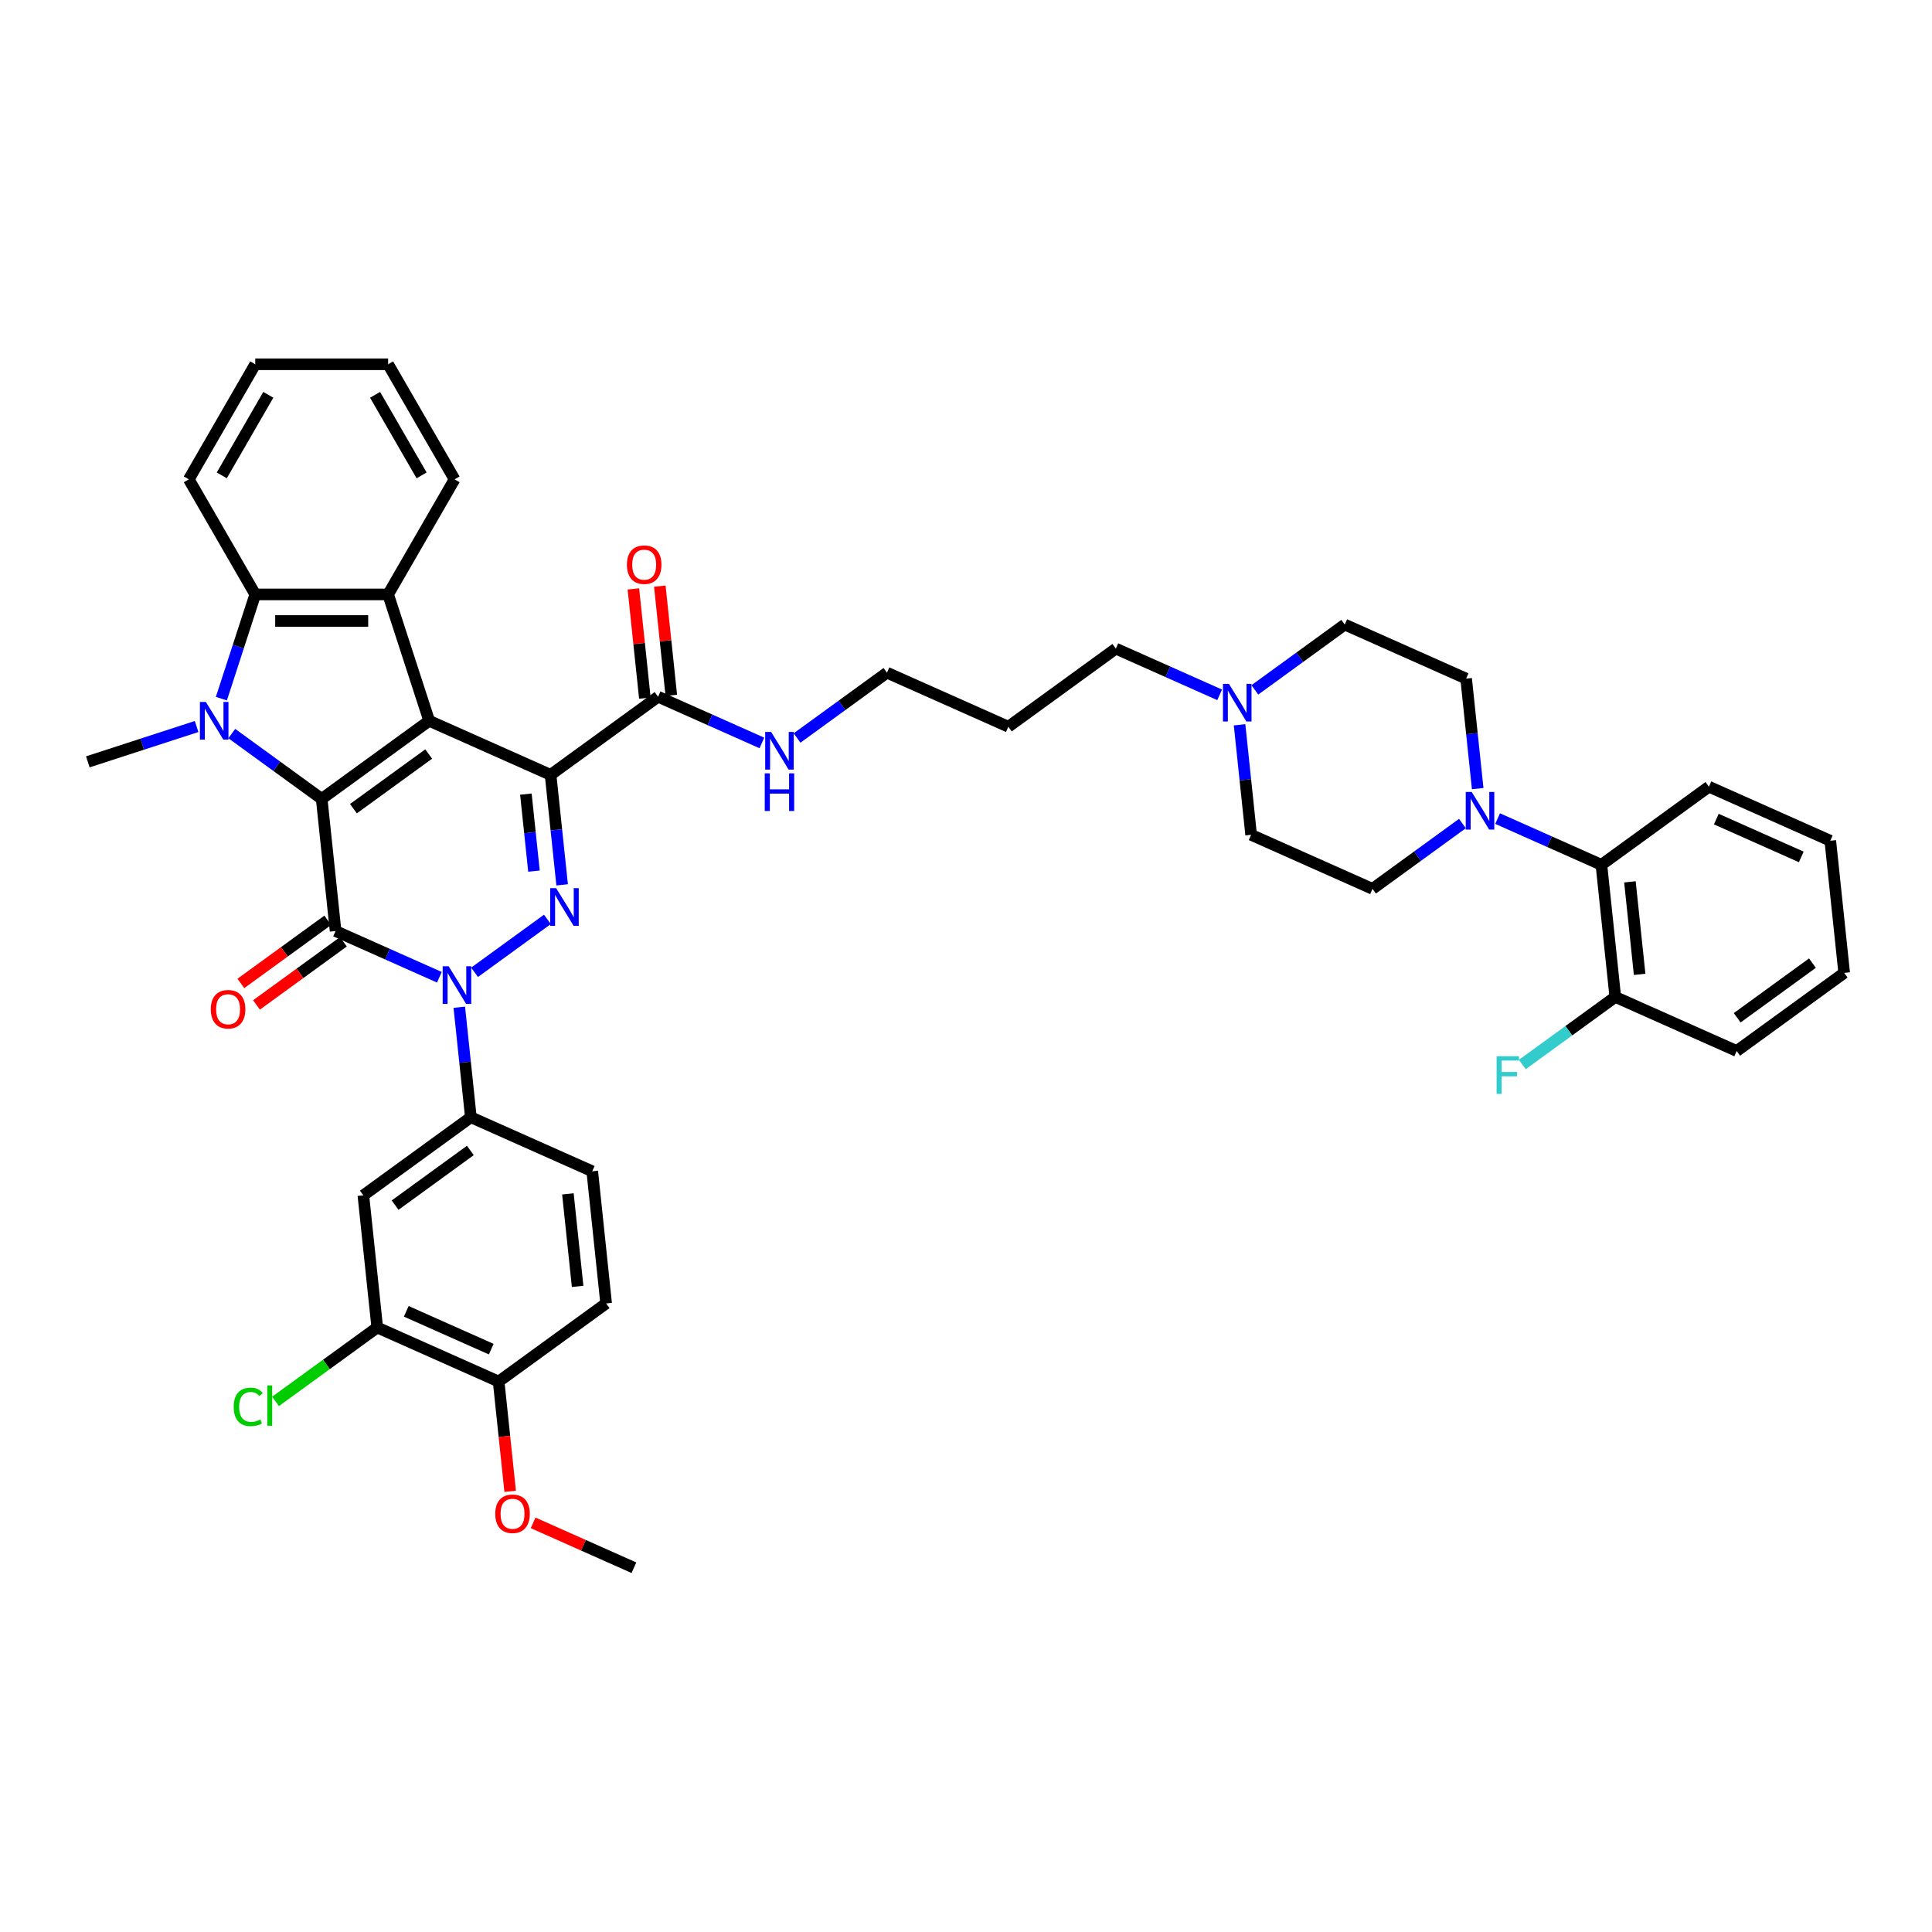 <?xml version='1.0' encoding='iso-8859-1'?>
<svg version='1.1' baseProfile='full'
              xmlns='http://www.w3.org/2000/svg'
                      xmlns:rdkit='http://www.rdkit.org/xml'
                      xmlns:xlink='http://www.w3.org/1999/xlink'
                  xml:space='preserve'
width='1000px' height='1000px' viewBox='0 0 1000 1000'>
<!-- END OF HEADER -->
<rect style='opacity:1.0;fill:#FFFFFF;stroke:none' width='1000' height='1000' x='0' y='0'> </rect>
<path class='bond-0' d='M 222.148,373.081 L 166.506,413.507' style='fill:none;fill-rule:evenodd;stroke:#000000;stroke-width:6px;stroke-linecap:butt;stroke-linejoin:miter;stroke-opacity:1' />
<path class='bond-0' d='M 221.886,390.273 L 182.938,418.571' style='fill:none;fill-rule:evenodd;stroke:#000000;stroke-width:6px;stroke-linecap:butt;stroke-linejoin:miter;stroke-opacity:1' />
<path class='bond-1' d='M 222.148,373.081 L 284.978,401.055' style='fill:none;fill-rule:evenodd;stroke:#000000;stroke-width:6px;stroke-linecap:butt;stroke-linejoin:miter;stroke-opacity:1' />
<path class='bond-6' d='M 222.148,373.081 L 200.894,307.671' style='fill:none;fill-rule:evenodd;stroke:#000000;stroke-width:6px;stroke-linecap:butt;stroke-linejoin:miter;stroke-opacity:1' />
<path class='bond-2' d='M 166.506,413.507 L 173.695,481.907' style='fill:none;fill-rule:evenodd;stroke:#000000;stroke-width:6px;stroke-linecap:butt;stroke-linejoin:miter;stroke-opacity:1' />
<path class='bond-5' d='M 166.506,413.507 L 143.239,396.602' style='fill:none;fill-rule:evenodd;stroke:#000000;stroke-width:6px;stroke-linecap:butt;stroke-linejoin:miter;stroke-opacity:1' />
<path class='bond-5' d='M 143.239,396.602 L 119.971,379.697' style='fill:none;fill-rule:evenodd;stroke:#0000FF;stroke-width:6px;stroke-linecap:butt;stroke-linejoin:miter;stroke-opacity:1' />
<path class='bond-4' d='M 284.978,401.055 L 287.97,429.526' style='fill:none;fill-rule:evenodd;stroke:#000000;stroke-width:6px;stroke-linecap:butt;stroke-linejoin:miter;stroke-opacity:1' />
<path class='bond-4' d='M 287.97,429.526 L 290.963,457.997' style='fill:none;fill-rule:evenodd;stroke:#0000FF;stroke-width:6px;stroke-linecap:butt;stroke-linejoin:miter;stroke-opacity:1' />
<path class='bond-4' d='M 272.196,411.034 L 274.29,430.964' style='fill:none;fill-rule:evenodd;stroke:#000000;stroke-width:6px;stroke-linecap:butt;stroke-linejoin:miter;stroke-opacity:1' />
<path class='bond-4' d='M 274.29,430.964 L 276.385,450.893' style='fill:none;fill-rule:evenodd;stroke:#0000FF;stroke-width:6px;stroke-linecap:butt;stroke-linejoin:miter;stroke-opacity:1' />
<path class='bond-9' d='M 284.978,401.055 L 340.619,360.629' style='fill:none;fill-rule:evenodd;stroke:#000000;stroke-width:6px;stroke-linecap:butt;stroke-linejoin:miter;stroke-opacity:1' />
<path class='bond-14' d='M 169.653,476.343 L 147.162,492.683' style='fill:none;fill-rule:evenodd;stroke:#000000;stroke-width:6px;stroke-linecap:butt;stroke-linejoin:miter;stroke-opacity:1' />
<path class='bond-14' d='M 147.162,492.683 L 124.672,509.023' style='fill:none;fill-rule:evenodd;stroke:#FF0000;stroke-width:6px;stroke-linecap:butt;stroke-linejoin:miter;stroke-opacity:1' />
<path class='bond-14' d='M 177.738,487.471 L 155.247,503.811' style='fill:none;fill-rule:evenodd;stroke:#000000;stroke-width:6px;stroke-linecap:butt;stroke-linejoin:miter;stroke-opacity:1' />
<path class='bond-14' d='M 155.247,503.811 L 132.757,520.151' style='fill:none;fill-rule:evenodd;stroke:#FF0000;stroke-width:6px;stroke-linecap:butt;stroke-linejoin:miter;stroke-opacity:1' />
<path class='bond-43' d='M 173.695,481.907 L 200.558,493.867' style='fill:none;fill-rule:evenodd;stroke:#000000;stroke-width:6px;stroke-linecap:butt;stroke-linejoin:miter;stroke-opacity:1' />
<path class='bond-43' d='M 200.558,493.867 L 227.42,505.826' style='fill:none;fill-rule:evenodd;stroke:#0000FF;stroke-width:6px;stroke-linecap:butt;stroke-linejoin:miter;stroke-opacity:1' />
<path class='bond-3' d='M 245.632,503.265 L 283.342,475.866' style='fill:none;fill-rule:evenodd;stroke:#0000FF;stroke-width:6px;stroke-linecap:butt;stroke-linejoin:miter;stroke-opacity:1' />
<path class='bond-8' d='M 237.73,521.339 L 240.722,549.81' style='fill:none;fill-rule:evenodd;stroke:#0000FF;stroke-width:6px;stroke-linecap:butt;stroke-linejoin:miter;stroke-opacity:1' />
<path class='bond-8' d='M 240.722,549.81 L 243.715,578.28' style='fill:none;fill-rule:evenodd;stroke:#000000;stroke-width:6px;stroke-linecap:butt;stroke-linejoin:miter;stroke-opacity:1' />
<path class='bond-24' d='M 101.759,376.04 L 73.607,385.187' style='fill:none;fill-rule:evenodd;stroke:#0000FF;stroke-width:6px;stroke-linecap:butt;stroke-linejoin:miter;stroke-opacity:1' />
<path class='bond-24' d='M 73.607,385.187 L 45.455,394.334' style='fill:none;fill-rule:evenodd;stroke:#000000;stroke-width:6px;stroke-linecap:butt;stroke-linejoin:miter;stroke-opacity:1' />
<path class='bond-42' d='M 114.588,361.623 L 123.353,334.647' style='fill:none;fill-rule:evenodd;stroke:#0000FF;stroke-width:6px;stroke-linecap:butt;stroke-linejoin:miter;stroke-opacity:1' />
<path class='bond-42' d='M 123.353,334.647 L 132.118,307.671' style='fill:none;fill-rule:evenodd;stroke:#000000;stroke-width:6px;stroke-linecap:butt;stroke-linejoin:miter;stroke-opacity:1' />
<path class='bond-7' d='M 200.894,307.671 L 132.118,307.671' style='fill:none;fill-rule:evenodd;stroke:#000000;stroke-width:6px;stroke-linecap:butt;stroke-linejoin:miter;stroke-opacity:1' />
<path class='bond-7' d='M 190.578,321.426 L 142.434,321.426' style='fill:none;fill-rule:evenodd;stroke:#000000;stroke-width:6px;stroke-linecap:butt;stroke-linejoin:miter;stroke-opacity:1' />
<path class='bond-29' d='M 200.894,307.671 L 235.283,248.109' style='fill:none;fill-rule:evenodd;stroke:#000000;stroke-width:6px;stroke-linecap:butt;stroke-linejoin:miter;stroke-opacity:1' />
<path class='bond-30' d='M 132.118,307.671 L 97.73,248.109' style='fill:none;fill-rule:evenodd;stroke:#000000;stroke-width:6px;stroke-linecap:butt;stroke-linejoin:miter;stroke-opacity:1' />
<path class='bond-11' d='M 243.715,578.28 L 188.073,618.706' style='fill:none;fill-rule:evenodd;stroke:#000000;stroke-width:6px;stroke-linecap:butt;stroke-linejoin:miter;stroke-opacity:1' />
<path class='bond-11' d='M 243.454,595.473 L 204.505,623.771' style='fill:none;fill-rule:evenodd;stroke:#000000;stroke-width:6px;stroke-linecap:butt;stroke-linejoin:miter;stroke-opacity:1' />
<path class='bond-19' d='M 243.715,578.28 L 306.545,606.254' style='fill:none;fill-rule:evenodd;stroke:#000000;stroke-width:6px;stroke-linecap:butt;stroke-linejoin:miter;stroke-opacity:1' />
<path class='bond-20' d='M 347.459,359.91 L 344.489,331.646' style='fill:none;fill-rule:evenodd;stroke:#000000;stroke-width:6px;stroke-linecap:butt;stroke-linejoin:miter;stroke-opacity:1' />
<path class='bond-20' d='M 344.489,331.646 L 341.518,303.382' style='fill:none;fill-rule:evenodd;stroke:#FF0000;stroke-width:6px;stroke-linecap:butt;stroke-linejoin:miter;stroke-opacity:1' />
<path class='bond-20' d='M 333.779,361.348 L 330.809,333.084' style='fill:none;fill-rule:evenodd;stroke:#000000;stroke-width:6px;stroke-linecap:butt;stroke-linejoin:miter;stroke-opacity:1' />
<path class='bond-20' d='M 330.809,333.084 L 327.838,304.819' style='fill:none;fill-rule:evenodd;stroke:#FF0000;stroke-width:6px;stroke-linecap:butt;stroke-linejoin:miter;stroke-opacity:1' />
<path class='bond-23' d='M 340.619,360.629 L 367.482,372.589' style='fill:none;fill-rule:evenodd;stroke:#000000;stroke-width:6px;stroke-linecap:butt;stroke-linejoin:miter;stroke-opacity:1' />
<path class='bond-23' d='M 367.482,372.589 L 394.344,384.549' style='fill:none;fill-rule:evenodd;stroke:#0000FF;stroke-width:6px;stroke-linecap:butt;stroke-linejoin:miter;stroke-opacity:1' />
<path class='bond-10' d='M 764.85,408.189 L 761.857,379.718' style='fill:none;fill-rule:evenodd;stroke:#0000FF;stroke-width:6px;stroke-linecap:butt;stroke-linejoin:miter;stroke-opacity:1' />
<path class='bond-10' d='M 761.857,379.718 L 758.865,351.248' style='fill:none;fill-rule:evenodd;stroke:#000000;stroke-width:6px;stroke-linecap:butt;stroke-linejoin:miter;stroke-opacity:1' />
<path class='bond-12' d='M 775.16,423.702 L 802.022,435.661' style='fill:none;fill-rule:evenodd;stroke:#0000FF;stroke-width:6px;stroke-linecap:butt;stroke-linejoin:miter;stroke-opacity:1' />
<path class='bond-12' d='M 802.022,435.661 L 828.885,447.621' style='fill:none;fill-rule:evenodd;stroke:#000000;stroke-width:6px;stroke-linecap:butt;stroke-linejoin:miter;stroke-opacity:1' />
<path class='bond-46' d='M 756.948,426.263 L 733.68,443.168' style='fill:none;fill-rule:evenodd;stroke:#0000FF;stroke-width:6px;stroke-linecap:butt;stroke-linejoin:miter;stroke-opacity:1' />
<path class='bond-46' d='M 733.68,443.168 L 710.413,460.073' style='fill:none;fill-rule:evenodd;stroke:#000000;stroke-width:6px;stroke-linecap:butt;stroke-linejoin:miter;stroke-opacity:1' />
<path class='bond-13' d='M 188.073,618.706 L 195.263,687.106' style='fill:none;fill-rule:evenodd;stroke:#000000;stroke-width:6px;stroke-linecap:butt;stroke-linejoin:miter;stroke-opacity:1' />
<path class='bond-21' d='M 828.885,447.621 L 836.074,516.021' style='fill:none;fill-rule:evenodd;stroke:#000000;stroke-width:6px;stroke-linecap:butt;stroke-linejoin:miter;stroke-opacity:1' />
<path class='bond-21' d='M 843.643,456.443 L 848.675,504.323' style='fill:none;fill-rule:evenodd;stroke:#000000;stroke-width:6px;stroke-linecap:butt;stroke-linejoin:miter;stroke-opacity:1' />
<path class='bond-34' d='M 828.885,447.621 L 884.526,407.195' style='fill:none;fill-rule:evenodd;stroke:#000000;stroke-width:6px;stroke-linecap:butt;stroke-linejoin:miter;stroke-opacity:1' />
<path class='bond-27' d='M 195.263,687.106 L 168.934,706.234' style='fill:none;fill-rule:evenodd;stroke:#000000;stroke-width:6px;stroke-linecap:butt;stroke-linejoin:miter;stroke-opacity:1' />
<path class='bond-27' d='M 168.934,706.234 L 142.606,725.363' style='fill:none;fill-rule:evenodd;stroke:#00CC00;stroke-width:6px;stroke-linecap:butt;stroke-linejoin:miter;stroke-opacity:1' />
<path class='bond-45' d='M 195.263,687.106 L 258.093,715.08' style='fill:none;fill-rule:evenodd;stroke:#000000;stroke-width:6px;stroke-linecap:butt;stroke-linejoin:miter;stroke-opacity:1' />
<path class='bond-45' d='M 210.282,678.736 L 254.263,698.318' style='fill:none;fill-rule:evenodd;stroke:#000000;stroke-width:6px;stroke-linecap:butt;stroke-linejoin:miter;stroke-opacity:1' />
<path class='bond-15' d='M 631.287,359.645 L 604.425,347.685' style='fill:none;fill-rule:evenodd;stroke:#0000FF;stroke-width:6px;stroke-linecap:butt;stroke-linejoin:miter;stroke-opacity:1' />
<path class='bond-15' d='M 604.425,347.685 L 577.563,335.726' style='fill:none;fill-rule:evenodd;stroke:#000000;stroke-width:6px;stroke-linecap:butt;stroke-linejoin:miter;stroke-opacity:1' />
<path class='bond-25' d='M 641.598,375.158 L 644.59,403.628' style='fill:none;fill-rule:evenodd;stroke:#0000FF;stroke-width:6px;stroke-linecap:butt;stroke-linejoin:miter;stroke-opacity:1' />
<path class='bond-25' d='M 644.59,403.628 L 647.582,432.099' style='fill:none;fill-rule:evenodd;stroke:#000000;stroke-width:6px;stroke-linecap:butt;stroke-linejoin:miter;stroke-opacity:1' />
<path class='bond-26' d='M 649.499,357.084 L 672.767,340.179' style='fill:none;fill-rule:evenodd;stroke:#0000FF;stroke-width:6px;stroke-linecap:butt;stroke-linejoin:miter;stroke-opacity:1' />
<path class='bond-26' d='M 672.767,340.179 L 696.035,323.274' style='fill:none;fill-rule:evenodd;stroke:#000000;stroke-width:6px;stroke-linecap:butt;stroke-linejoin:miter;stroke-opacity:1' />
<path class='bond-16' d='M 258.093,715.08 L 313.734,674.654' style='fill:none;fill-rule:evenodd;stroke:#000000;stroke-width:6px;stroke-linecap:butt;stroke-linejoin:miter;stroke-opacity:1' />
<path class='bond-31' d='M 258.093,715.08 L 261.08,743.496' style='fill:none;fill-rule:evenodd;stroke:#000000;stroke-width:6px;stroke-linecap:butt;stroke-linejoin:miter;stroke-opacity:1' />
<path class='bond-31' d='M 261.08,743.496 L 264.066,771.911' style='fill:none;fill-rule:evenodd;stroke:#FF0000;stroke-width:6px;stroke-linecap:butt;stroke-linejoin:miter;stroke-opacity:1' />
<path class='bond-17' d='M 710.413,460.073 L 647.582,432.099' style='fill:none;fill-rule:evenodd;stroke:#000000;stroke-width:6px;stroke-linecap:butt;stroke-linejoin:miter;stroke-opacity:1' />
<path class='bond-18' d='M 758.865,351.248 L 696.035,323.274' style='fill:none;fill-rule:evenodd;stroke:#000000;stroke-width:6px;stroke-linecap:butt;stroke-linejoin:miter;stroke-opacity:1' />
<path class='bond-22' d='M 306.545,606.254 L 313.734,674.654' style='fill:none;fill-rule:evenodd;stroke:#000000;stroke-width:6px;stroke-linecap:butt;stroke-linejoin:miter;stroke-opacity:1' />
<path class='bond-22' d='M 293.944,617.952 L 298.976,665.832' style='fill:none;fill-rule:evenodd;stroke:#000000;stroke-width:6px;stroke-linecap:butt;stroke-linejoin:miter;stroke-opacity:1' />
<path class='bond-28' d='M 836.074,516.021 L 812.008,533.506' style='fill:none;fill-rule:evenodd;stroke:#000000;stroke-width:6px;stroke-linecap:butt;stroke-linejoin:miter;stroke-opacity:1' />
<path class='bond-28' d='M 812.008,533.506 L 787.943,550.99' style='fill:none;fill-rule:evenodd;stroke:#33CCCC;stroke-width:6px;stroke-linecap:butt;stroke-linejoin:miter;stroke-opacity:1' />
<path class='bond-36' d='M 836.074,516.021 L 898.904,543.995' style='fill:none;fill-rule:evenodd;stroke:#000000;stroke-width:6px;stroke-linecap:butt;stroke-linejoin:miter;stroke-opacity:1' />
<path class='bond-35' d='M 412.556,381.987 L 435.823,365.082' style='fill:none;fill-rule:evenodd;stroke:#0000FF;stroke-width:6px;stroke-linecap:butt;stroke-linejoin:miter;stroke-opacity:1' />
<path class='bond-35' d='M 435.823,365.082 L 459.091,348.177' style='fill:none;fill-rule:evenodd;stroke:#000000;stroke-width:6px;stroke-linecap:butt;stroke-linejoin:miter;stroke-opacity:1' />
<path class='bond-38' d='M 235.283,248.109 L 200.894,188.547' style='fill:none;fill-rule:evenodd;stroke:#000000;stroke-width:6px;stroke-linecap:butt;stroke-linejoin:miter;stroke-opacity:1' />
<path class='bond-38' d='M 218.212,246.052 L 194.14,204.359' style='fill:none;fill-rule:evenodd;stroke:#000000;stroke-width:6px;stroke-linecap:butt;stroke-linejoin:miter;stroke-opacity:1' />
<path class='bond-44' d='M 97.73,248.109 L 132.118,188.547' style='fill:none;fill-rule:evenodd;stroke:#000000;stroke-width:6px;stroke-linecap:butt;stroke-linejoin:miter;stroke-opacity:1' />
<path class='bond-44' d='M 114.8,246.052 L 138.872,204.359' style='fill:none;fill-rule:evenodd;stroke:#000000;stroke-width:6px;stroke-linecap:butt;stroke-linejoin:miter;stroke-opacity:1' />
<path class='bond-37' d='M 275.942,788.226 L 302.028,799.84' style='fill:none;fill-rule:evenodd;stroke:#FF0000;stroke-width:6px;stroke-linecap:butt;stroke-linejoin:miter;stroke-opacity:1' />
<path class='bond-37' d='M 302.028,799.84 L 328.113,811.453' style='fill:none;fill-rule:evenodd;stroke:#000000;stroke-width:6px;stroke-linecap:butt;stroke-linejoin:miter;stroke-opacity:1' />
<path class='bond-32' d='M 577.563,335.726 L 521.922,376.151' style='fill:none;fill-rule:evenodd;stroke:#000000;stroke-width:6px;stroke-linecap:butt;stroke-linejoin:miter;stroke-opacity:1' />
<path class='bond-33' d='M 521.922,376.151 L 459.091,348.177' style='fill:none;fill-rule:evenodd;stroke:#000000;stroke-width:6px;stroke-linecap:butt;stroke-linejoin:miter;stroke-opacity:1' />
<path class='bond-40' d='M 884.526,407.195 L 947.356,435.169' style='fill:none;fill-rule:evenodd;stroke:#000000;stroke-width:6px;stroke-linecap:butt;stroke-linejoin:miter;stroke-opacity:1' />
<path class='bond-40' d='M 888.356,423.958 L 932.337,443.539' style='fill:none;fill-rule:evenodd;stroke:#000000;stroke-width:6px;stroke-linecap:butt;stroke-linejoin:miter;stroke-opacity:1' />
<path class='bond-47' d='M 898.904,543.995 L 954.545,503.569' style='fill:none;fill-rule:evenodd;stroke:#000000;stroke-width:6px;stroke-linecap:butt;stroke-linejoin:miter;stroke-opacity:1' />
<path class='bond-47' d='M 899.165,526.803 L 938.114,498.505' style='fill:none;fill-rule:evenodd;stroke:#000000;stroke-width:6px;stroke-linecap:butt;stroke-linejoin:miter;stroke-opacity:1' />
<path class='bond-39' d='M 200.894,188.547 L 132.118,188.547' style='fill:none;fill-rule:evenodd;stroke:#000000;stroke-width:6px;stroke-linecap:butt;stroke-linejoin:miter;stroke-opacity:1' />
<path class='bond-41' d='M 947.356,435.169 L 954.545,503.569' style='fill:none;fill-rule:evenodd;stroke:#000000;stroke-width:6px;stroke-linecap:butt;stroke-linejoin:miter;stroke-opacity:1' />
<path  class='atom-4' d='M 232.22 500.142
L 238.603 510.458
Q 239.236 511.476, 240.253 513.319
Q 241.271 515.163, 241.326 515.273
L 241.326 500.142
L 243.912 500.142
L 243.912 519.619
L 241.244 519.619
L 234.394 508.34
Q 233.596 507.02, 232.743 505.506
Q 231.918 503.993, 231.67 503.526
L 231.67 519.619
L 229.139 519.619
L 229.139 500.142
L 232.22 500.142
' fill='#0000FF'/>
<path  class='atom-5' d='M 287.862 459.716
L 294.244 470.033
Q 294.877 471.05, 295.895 472.894
Q 296.913 474.737, 296.968 474.847
L 296.968 459.716
L 299.554 459.716
L 299.554 479.194
L 296.885 479.194
L 290.035 467.914
Q 289.237 466.594, 288.384 465.081
Q 287.559 463.568, 287.311 463.1
L 287.311 479.194
L 284.78 479.194
L 284.78 459.716
L 287.862 459.716
' fill='#0000FF'/>
<path  class='atom-6' d='M 106.559 363.342
L 112.942 373.659
Q 113.575 374.677, 114.593 376.52
Q 115.61 378.363, 115.665 378.473
L 115.665 363.342
L 118.251 363.342
L 118.251 382.82
L 115.583 382.82
L 108.733 371.541
Q 107.935 370.22, 107.082 368.707
Q 106.257 367.194, 106.009 366.726
L 106.009 382.82
L 103.478 382.82
L 103.478 363.342
L 106.559 363.342
' fill='#0000FF'/>
<path  class='atom-11' d='M 761.749 409.909
L 768.131 420.225
Q 768.764 421.243, 769.782 423.086
Q 770.8 424.929, 770.855 425.039
L 770.855 409.909
L 773.441 409.909
L 773.441 429.386
L 770.772 429.386
L 763.922 418.107
Q 763.124 416.786, 762.271 415.273
Q 761.446 413.76, 761.199 413.292
L 761.199 429.386
L 758.668 429.386
L 758.668 409.909
L 761.749 409.909
' fill='#0000FF'/>
<path  class='atom-15' d='M 109.113 522.388
Q 109.113 517.711, 111.424 515.097
Q 113.735 512.484, 118.054 512.484
Q 122.373 512.484, 124.684 515.097
Q 126.995 517.711, 126.995 522.388
Q 126.995 527.119, 124.656 529.815
Q 122.318 532.484, 118.054 532.484
Q 113.762 532.484, 111.424 529.815
Q 109.113 527.147, 109.113 522.388
M 118.054 530.283
Q 121.025 530.283, 122.621 528.302
Q 124.244 526.294, 124.244 522.388
Q 124.244 518.564, 122.621 516.638
Q 121.025 514.685, 118.054 514.685
Q 115.083 514.685, 113.46 516.61
Q 111.864 518.536, 111.864 522.388
Q 111.864 526.322, 113.46 528.302
Q 115.083 530.283, 118.054 530.283
' fill='#FF0000'/>
<path  class='atom-16' d='M 636.088 353.961
L 642.47 364.277
Q 643.103 365.295, 644.121 367.138
Q 645.139 368.982, 645.194 369.092
L 645.194 353.961
L 647.78 353.961
L 647.78 373.438
L 645.111 373.438
L 638.261 362.159
Q 637.463 360.838, 636.611 359.325
Q 635.785 357.812, 635.538 357.345
L 635.538 373.438
L 633.007 373.438
L 633.007 353.961
L 636.088 353.961
' fill='#0000FF'/>
<path  class='atom-21' d='M 324.489 292.285
Q 324.489 287.608, 326.8 284.994
Q 329.111 282.381, 333.43 282.381
Q 337.749 282.381, 340.06 284.994
Q 342.371 287.608, 342.371 292.285
Q 342.371 297.016, 340.033 299.713
Q 337.694 302.381, 333.43 302.381
Q 329.139 302.381, 326.8 299.713
Q 324.489 297.044, 324.489 292.285
M 333.43 300.18
Q 336.401 300.18, 337.997 298.199
Q 339.62 296.191, 339.62 292.285
Q 339.62 288.461, 337.997 286.535
Q 336.401 284.582, 333.43 284.582
Q 330.459 284.582, 328.836 286.507
Q 327.24 288.433, 327.24 292.285
Q 327.24 296.219, 328.836 298.199
Q 330.459 300.18, 333.43 300.18
' fill='#FF0000'/>
<path  class='atom-24' d='M 399.144 378.865
L 405.527 389.181
Q 406.16 390.199, 407.177 392.042
Q 408.195 393.885, 408.25 393.995
L 408.25 378.865
L 410.836 378.865
L 410.836 398.342
L 408.168 398.342
L 401.318 387.063
Q 400.52 385.742, 399.667 384.229
Q 398.842 382.716, 398.594 382.248
L 398.594 398.342
L 396.063 398.342
L 396.063 378.865
L 399.144 378.865
' fill='#0000FF'/>
<path  class='atom-24' d='M 395.829 400.29
L 398.47 400.29
L 398.47 408.57
L 408.429 408.57
L 408.429 400.29
L 411.07 400.29
L 411.07 419.767
L 408.429 419.767
L 408.429 410.771
L 398.47 410.771
L 398.47 419.767
L 395.829 419.767
L 395.829 400.29
' fill='#0000FF'/>
<path  class='atom-28' d='M 120.969 728.206
Q 120.969 723.364, 123.225 720.833
Q 125.508 718.274, 129.827 718.274
Q 133.844 718.274, 135.99 721.108
L 134.174 722.594
Q 132.606 720.53, 129.827 720.53
Q 126.884 720.53, 125.316 722.511
Q 123.775 724.464, 123.775 728.206
Q 123.775 732.057, 125.371 734.038
Q 126.994 736.019, 130.13 736.019
Q 132.276 736.019, 134.779 734.726
L 135.55 736.789
Q 134.532 737.449, 132.991 737.834
Q 131.451 738.22, 129.745 738.22
Q 125.508 738.22, 123.225 735.634
Q 120.969 733.048, 120.969 728.206
' fill='#00CC00'/>
<path  class='atom-28' d='M 138.356 717.091
L 140.887 717.091
L 140.887 737.972
L 138.356 737.972
L 138.356 717.091
' fill='#00CC00'/>
<path  class='atom-29' d='M 774.641 546.708
L 786.223 546.708
L 786.223 548.936
L 777.255 548.936
L 777.255 554.851
L 785.233 554.851
L 785.233 557.107
L 777.255 557.107
L 777.255 566.185
L 774.641 566.185
L 774.641 546.708
' fill='#33CCCC'/>
<path  class='atom-32' d='M 256.341 783.535
Q 256.341 778.858, 258.652 776.244
Q 260.963 773.631, 265.282 773.631
Q 269.601 773.631, 271.912 776.244
Q 274.223 778.858, 274.223 783.535
Q 274.223 788.266, 271.885 790.962
Q 269.546 793.631, 265.282 793.631
Q 260.99 793.631, 258.652 790.962
Q 256.341 788.294, 256.341 783.535
M 265.282 791.43
Q 268.253 791.43, 269.849 789.449
Q 271.472 787.441, 271.472 783.535
Q 271.472 779.711, 269.849 777.785
Q 268.253 775.832, 265.282 775.832
Q 262.311 775.832, 260.688 777.757
Q 259.092 779.683, 259.092 783.535
Q 259.092 787.469, 260.688 789.449
Q 262.311 791.43, 265.282 791.43
' fill='#FF0000'/>
</svg>

